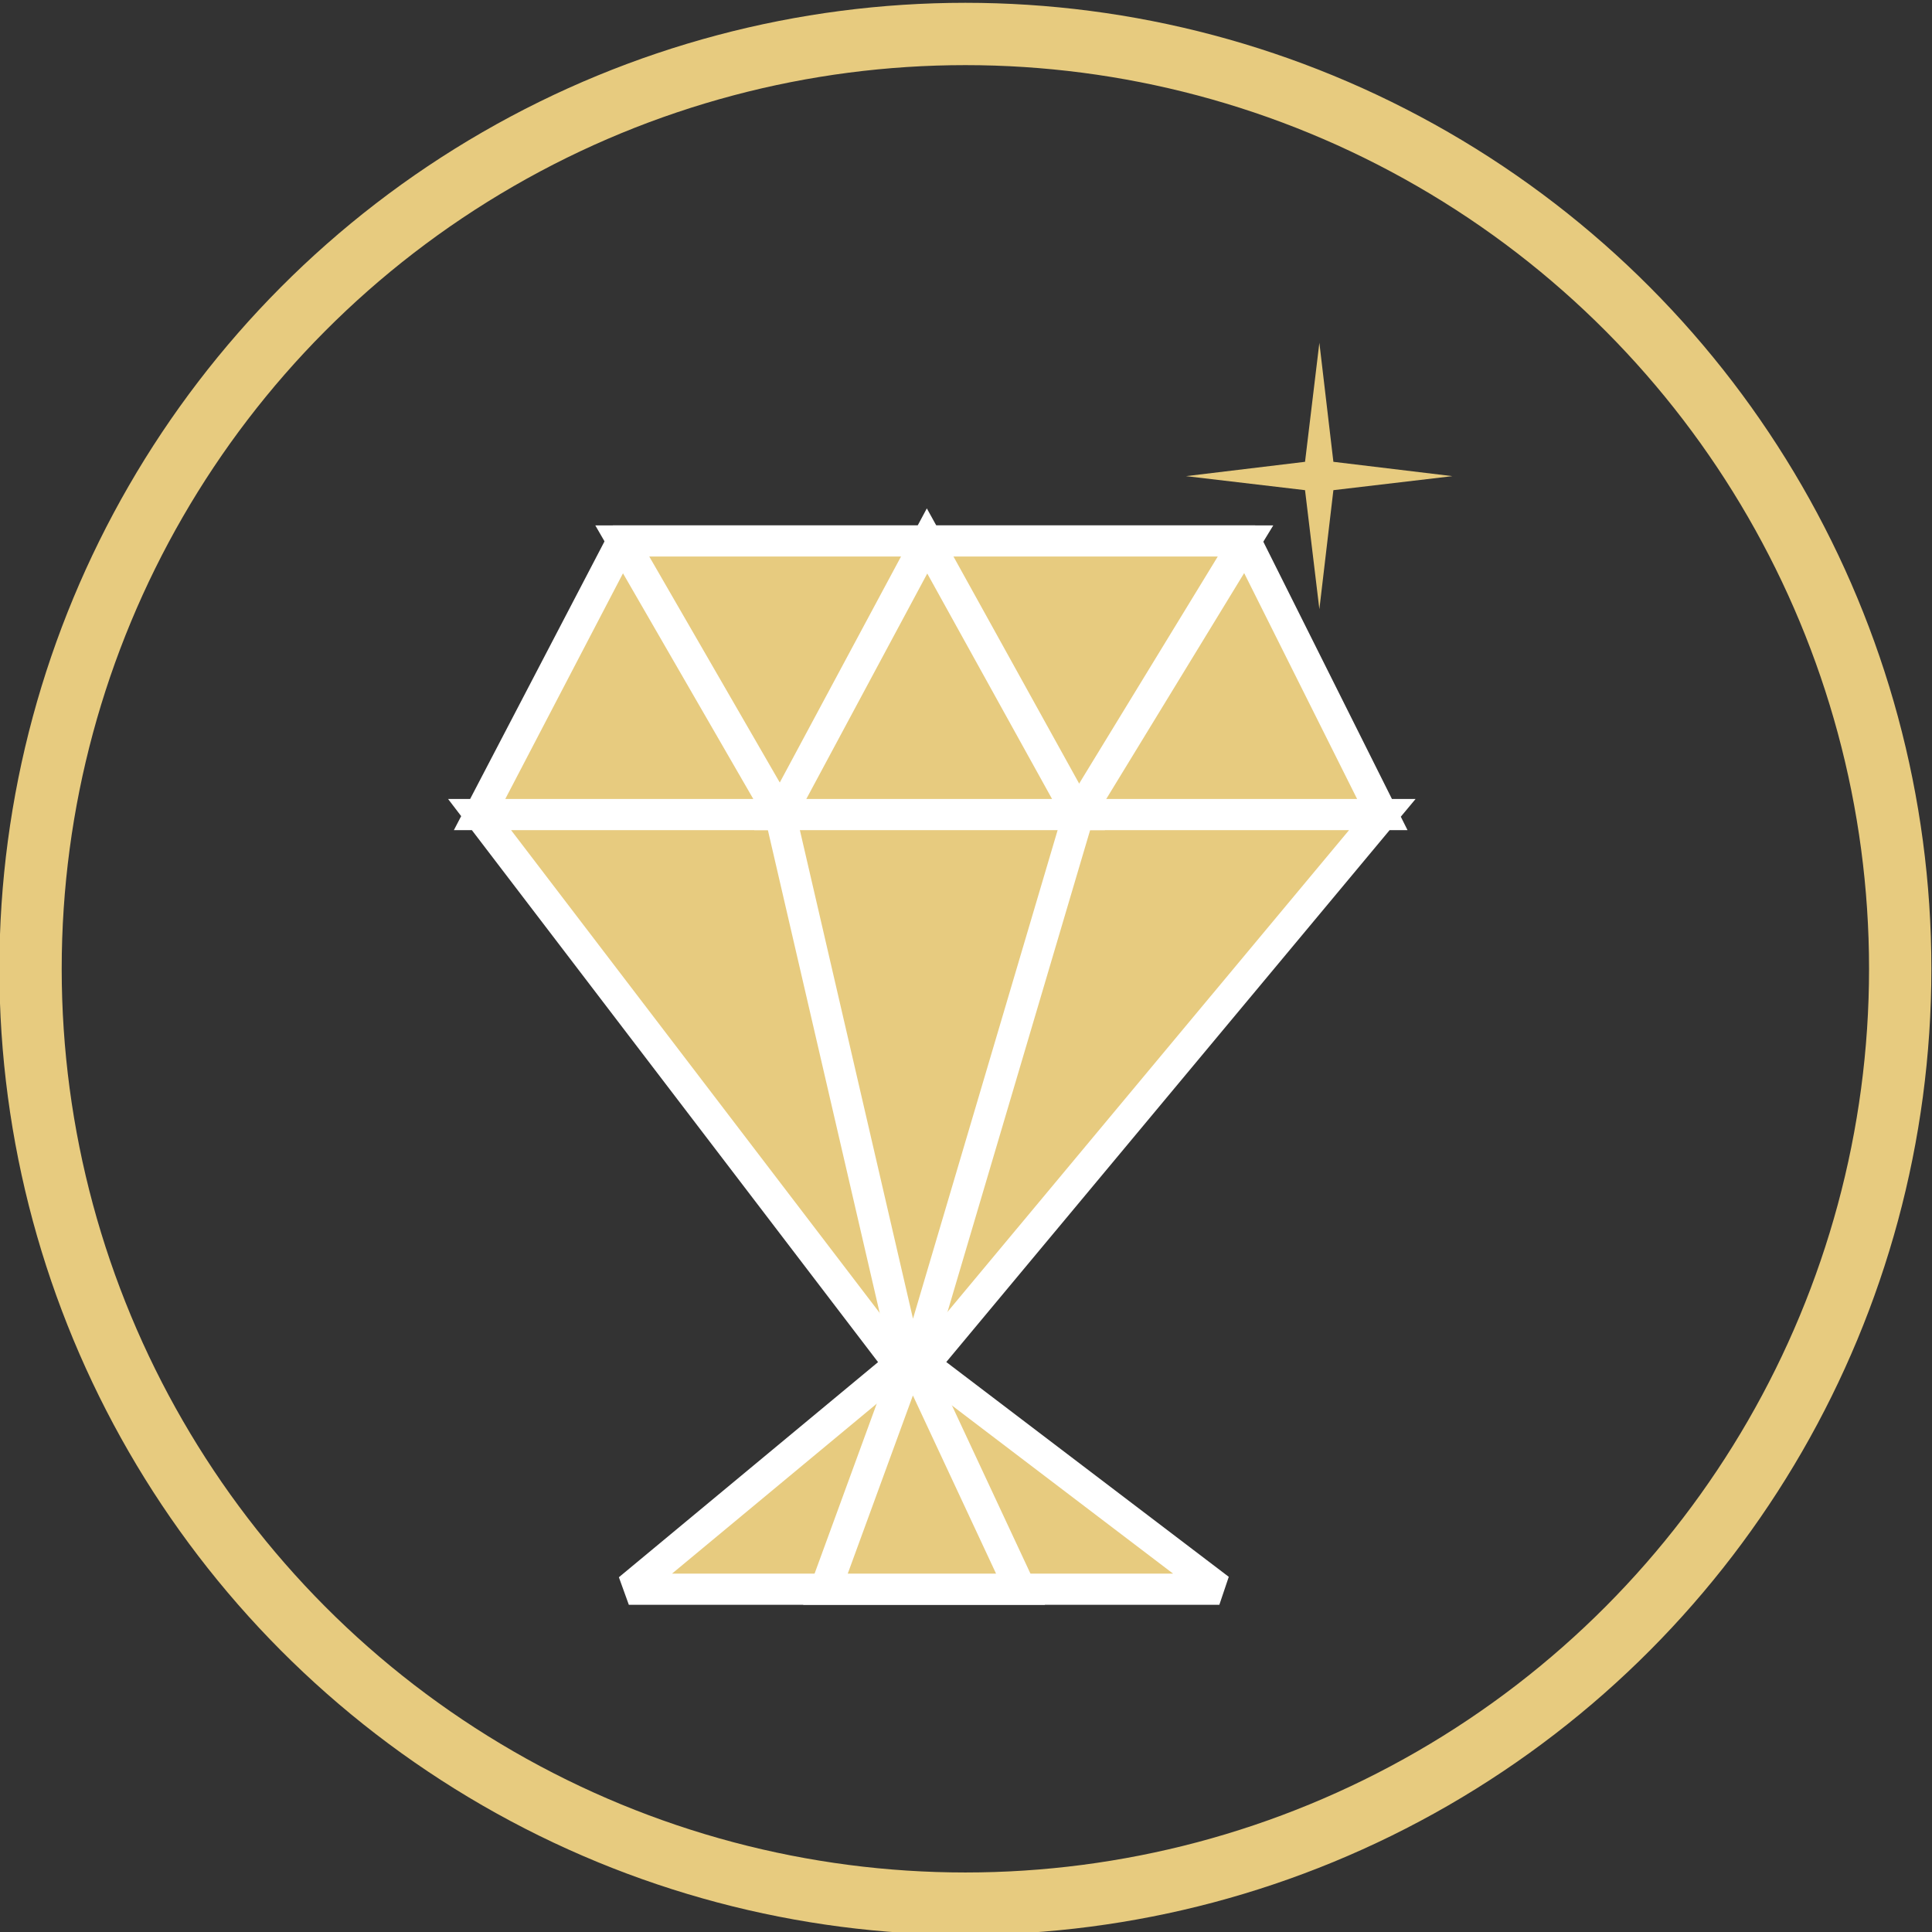 <svg xmlns="http://www.w3.org/2000/svg" xml:space="preserve" id="Vrstva_1" x="0" y="0" style="enable-background:new 0 0 62 62" version="1.1" viewBox="0 0 62 62"><rect x="0" y="0" width="62" height="62" fill="#333333" stroke="none"/><style>.st1{fill-rule:evenodd;clip-rule:evenodd;fill:#e7cb7f;stroke:#fff;stroke-miterlimit:2.414}</style><switch><g><circle cx="30.98" cy="31.09" r="30" style="fill:none;stroke:#e7cb7f;stroke-width:2;stroke-miterlimit:10"/><path d="M19.97 17.36h20l4.39 8.78H15.39l4.58-8.78zM15.39 26.14h28.97L29.24 44.28 15.39 26.14z" class="st1"/><path d="M25.04 26.14h9.57l5.36-8.78h-20l5.07 8.78z" class="st1"/><path d="m29.75 17.36 4.86 8.78h-9.57l4.71-8.78zM25.04 26.14l4.2 18.14 5.37-18.14h-9.57z" class="st1"/><path d="m42.34 11 .45 3.82 3.82.46-3.82.45-.45 3.82-.46-3.82-3.82-.45 3.82-.46.46-3.82z" style="fill-rule:evenodd;clip-rule:evenodd;fill:#e7cb7f"/><path d="m39.13 51-9.89-7.52L20.18 51h18.95z" class="st1"/><path d="m26.49 51 2.75-7.52L32.75 51h-6.26z" class="st1"/></g></switch></svg>